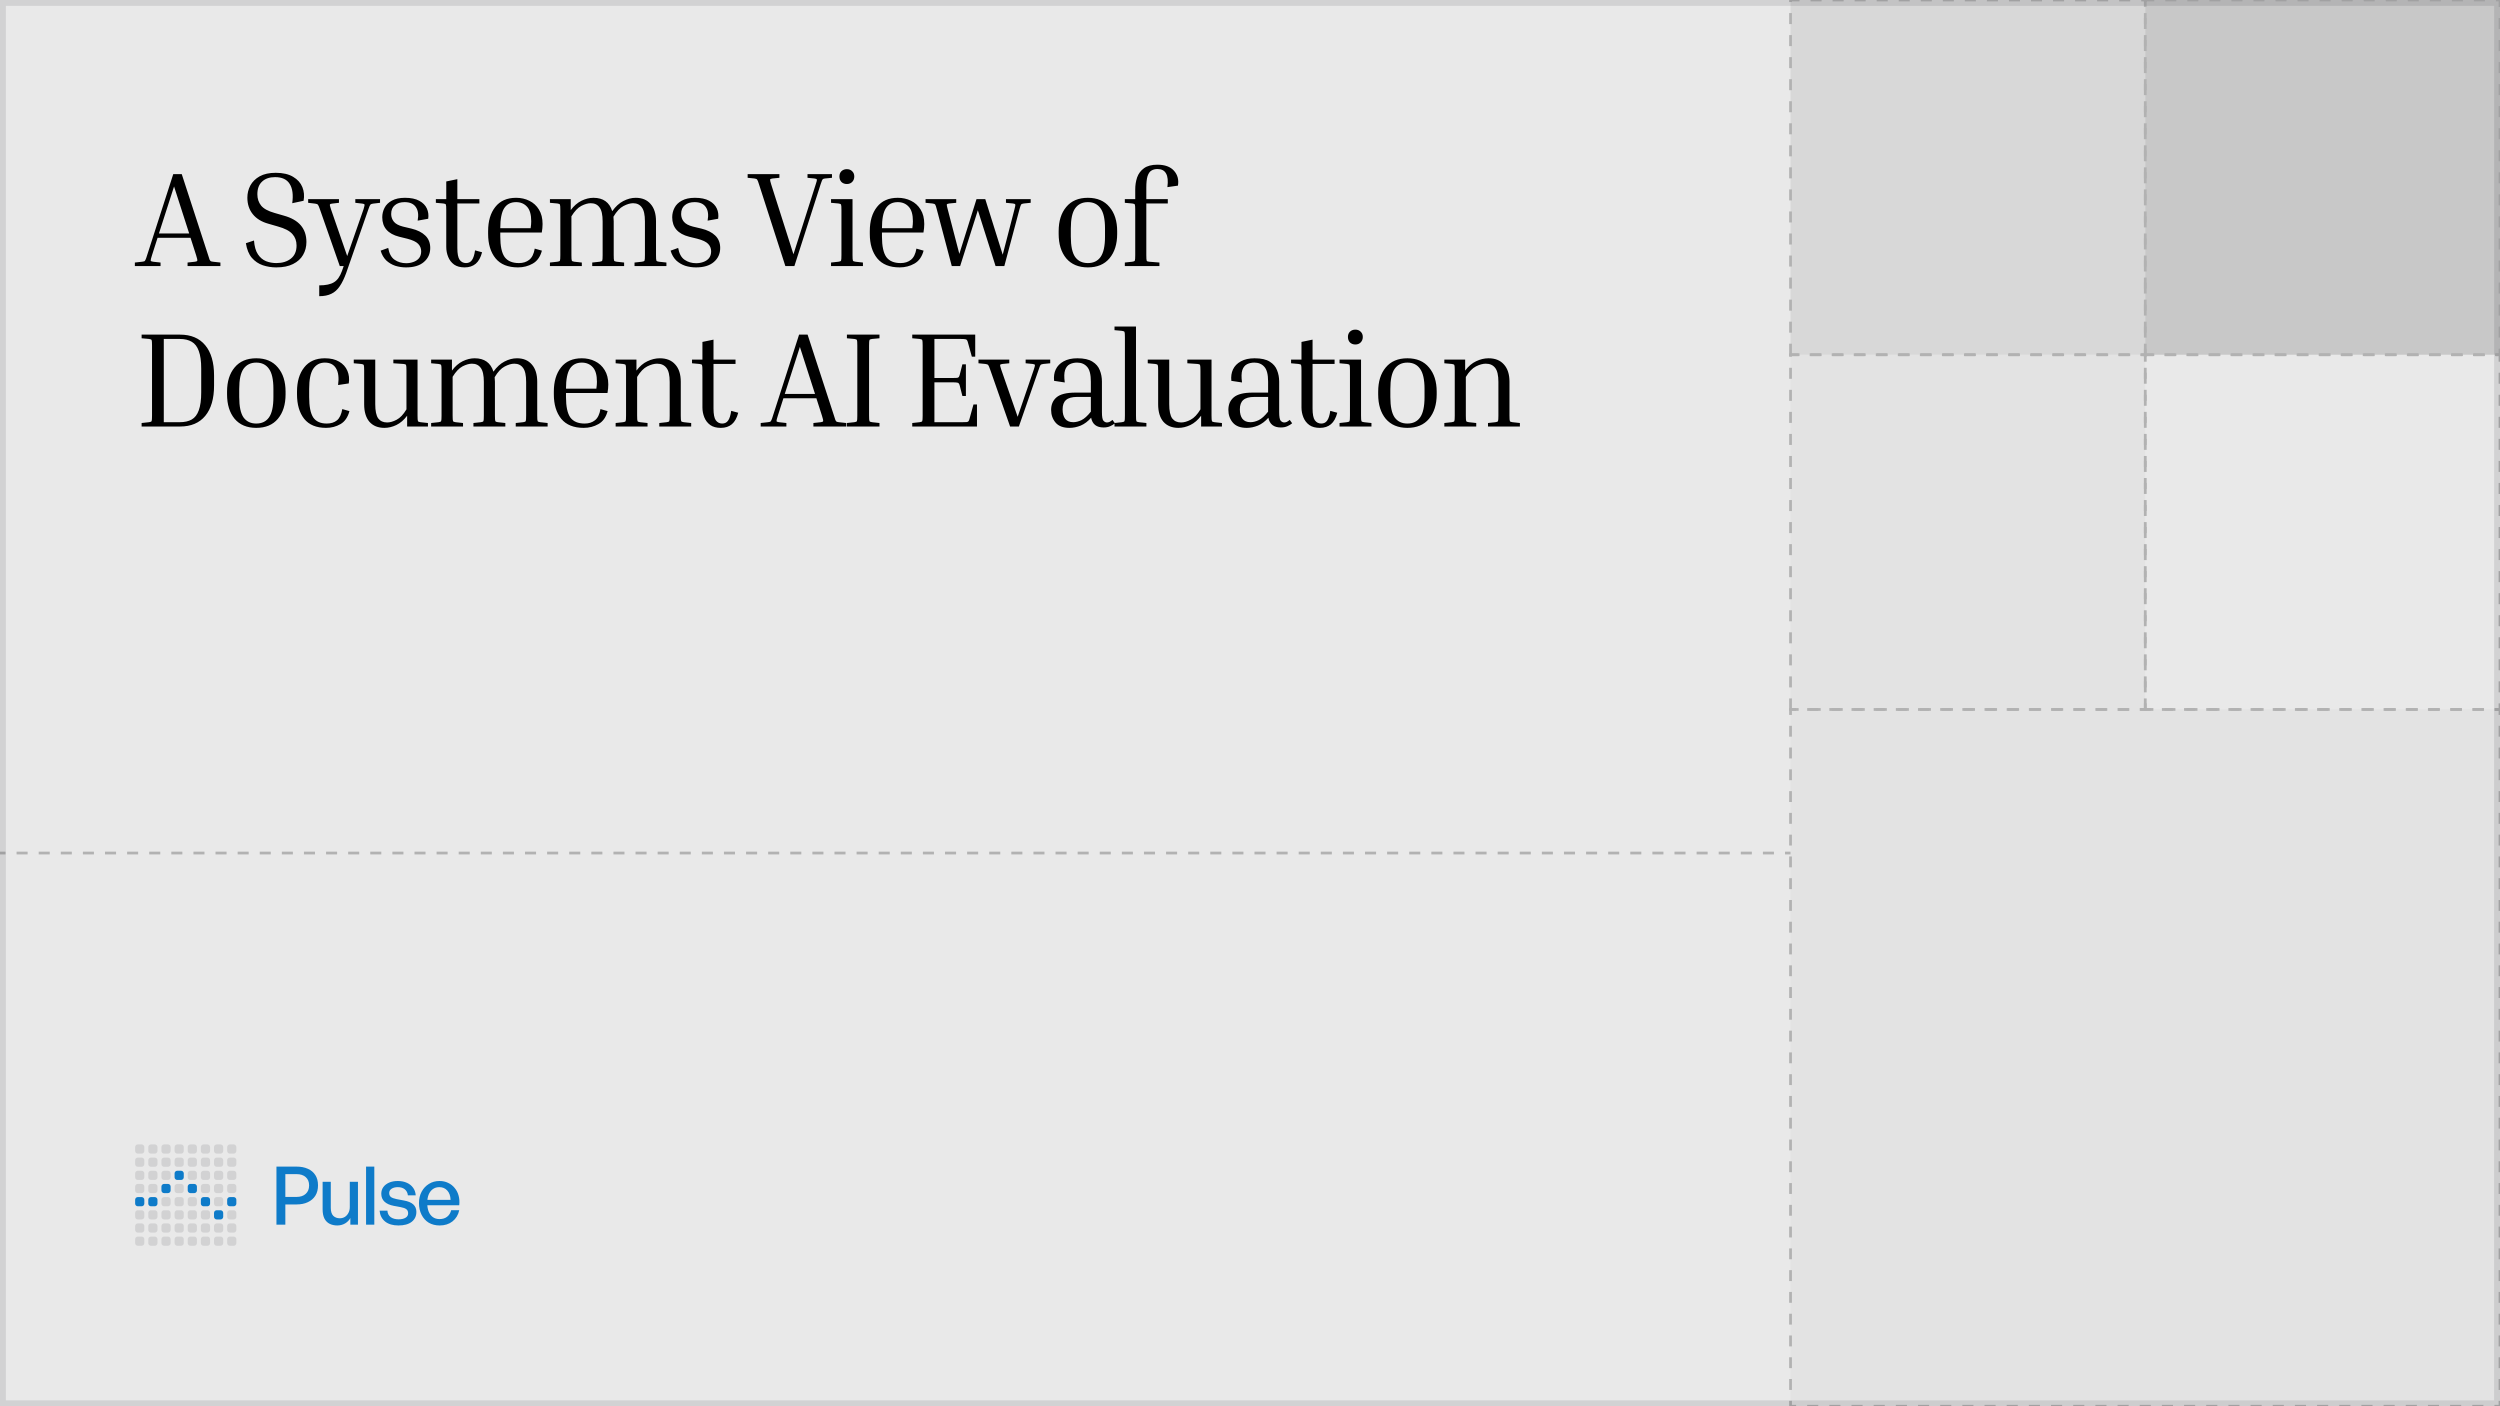 <svg width="592" height="333" viewBox="0 0 592 333" fill="none" xmlns="http://www.w3.org/2000/svg">
<g clip-path="url(#clip0_7773_35952)">
<rect width="592" height="333" fill="#E9E9E9"/>
<path d="M0 202V202.325H1.309V202V201.675H0V202ZM3.926 202V202.325H6.543V202V201.675H3.926V202ZM9.16 202V202.325H11.778V202V201.675H9.16V202ZM14.395 202V202.325H17.012V202V201.675H14.395V202ZM19.63 202V202.325H22.247V202V201.675H19.63V202ZM24.864 202V202.325H27.482V202V201.675H24.864V202ZM30.099 202V202.325H32.716V202V201.675H30.099V202ZM35.333 202V202.325H37.951V202V201.675H35.333V202ZM40.568 202V202.325H43.185V202V201.675H40.568V202ZM45.803 202V202.325H48.42V202V201.675H45.803V202ZM51.037 202V202.325H53.654V202V201.675H51.037V202ZM56.272 202V202.325H58.889V202V201.675H56.272V202ZM61.506 202V202.325H64.124V202V201.675H61.506V202ZM66.741 202V202.325H69.358V202V201.675H66.741V202ZM71.975 202V202.325H74.593V202V201.675H71.975V202ZM77.21 202V202.325H79.827V202V201.675H77.21V202ZM82.445 202V202.325H85.062V202V201.675H82.445V202ZM87.679 202V202.325H90.296V202V201.675H87.679V202ZM92.914 202V202.325H95.531V202V201.675H92.914V202ZM98.148 202V202.325H100.765V202V201.675H98.148V202ZM103.383 202V202.325H106V202V201.675H103.383V202ZM108.617 202V202.325H111.235V202V201.675H108.617V202ZM113.852 202V202.325H116.469V202V201.675H113.852V202ZM119.086 202V202.325H121.704V202V201.675H119.086V202ZM124.321 202V202.325H126.938V202V201.675H124.321V202ZM129.556 202V202.325H132.173V202V201.675H129.556V202ZM134.79 202V202.325H137.407V202V201.675H134.79V202ZM140.025 202V202.325H142.642V202V201.675H140.025V202ZM145.259 202V202.325H147.877V202V201.675H145.259V202ZM150.494 202V202.325H153.111V202V201.675H150.494V202ZM155.728 202V202.325H158.346V202V201.675H155.728V202ZM160.963 202V202.325H163.58V202V201.675H160.963V202ZM166.198 202V202.325H168.815V202V201.675H166.198V202ZM171.432 202V202.325H174.049V202V201.675H171.432V202ZM176.667 202V202.325H179.284V202V201.675H176.667V202ZM181.901 202V202.325H184.518V202V201.675H181.901V202ZM187.136 202V202.325H189.753V202V201.675H187.136V202ZM192.37 202V202.325H194.988V202V201.675H192.37V202ZM197.605 202V202.325H200.222V202V201.675H197.605V202ZM202.839 202V202.325H205.457V202V201.675H202.839V202ZM208.074 202V202.325H210.691V202V201.675H208.074V202ZM213.309 202V202.325H215.926V202V201.675H213.309V202ZM218.543 202V202.325H221.16V202V201.675H218.543V202ZM223.778 202V202.325H226.395V202V201.675H223.778V202ZM229.012 202V202.325H231.63V202V201.675H229.012V202ZM234.247 202V202.325H236.864V202V201.675H234.247V202ZM239.481 202V202.325H242.099V202V201.675H239.481V202ZM244.716 202V202.325H247.333V202V201.675H244.716V202ZM249.95 202V202.325H252.568V202V201.675H249.95V202ZM255.185 202V202.325H257.802V202V201.675H255.185V202ZM260.42 202V202.325H263.037V202V201.675H260.42V202ZM265.654 202V202.325H268.271V202V201.675H265.654V202ZM270.889 202V202.325H273.506V202V201.675H270.889V202ZM276.123 202V202.325H278.741V202V201.675H276.123V202ZM281.358 202V202.325H283.975V202V201.675H281.358V202ZM286.592 202V202.325H289.21V202V201.675H286.592V202ZM291.827 202V202.325H294.444V202V201.675H291.827V202ZM297.061 202V202.325H299.679V202V201.675H297.061V202ZM302.296 202V202.325H304.913V202V201.675H302.296V202ZM307.531 202V202.325H310.148V202V201.675H307.531V202ZM312.765 202V202.325H315.382V202V201.675H312.765V202ZM318 202V202.325H320.617V202V201.675H318V202ZM323.234 202V202.325H325.852V202V201.675H323.234V202ZM328.469 202V202.325H331.086V202V201.675H328.469V202ZM333.703 202V202.325H336.321V202V201.675H333.703V202ZM338.938 202V202.325H341.555V202V201.675H338.938V202ZM344.173 202V202.325H346.79V202V201.675H344.173V202ZM349.407 202V202.325H352.024V202V201.675H349.407V202ZM354.642 202V202.325H357.259V202V201.675H354.642V202ZM359.876 202V202.325H362.493V202V201.675H359.876V202ZM365.111 202V202.325H367.728V202V201.675H365.111V202ZM370.345 202V202.325H372.963V202V201.675H370.345V202ZM375.58 202V202.325H378.197V202V201.675H375.58V202ZM380.814 202V202.325H383.432V202V201.675H380.814V202ZM386.049 202V202.325H388.666V202V201.675H386.049V202ZM391.284 202V202.325H393.901V202V201.675H391.284V202ZM396.518 202V202.325H399.135V202V201.675H396.518V202ZM401.753 202V202.325H404.37V202V201.675H401.753V202ZM406.987 202V202.325H409.605V202V201.675H406.987V202ZM412.222 202V202.325H414.839V202V201.675H412.222V202ZM417.456 202V202.325H420.074V202V201.675H417.456V202ZM422.691 202V202.325H424V202V201.675H422.691V202Z" fill="#B2B2B2"/>
<path d="M38.016 62.168V63H31.936V62.168L33.664 61.976C33.899 61.955 34.069 61.923 34.176 61.88C34.283 61.816 34.379 61.688 34.464 61.496C34.571 61.283 34.699 60.92 34.848 60.408L41.024 41.24H43.04L49.28 60.408C49.429 60.92 49.547 61.283 49.632 61.496C49.739 61.688 49.845 61.816 49.952 61.88C50.059 61.923 50.219 61.955 50.432 61.976L52.192 62.168V63H44.416V62.168L46.176 61.976C46.517 61.933 46.699 61.848 46.72 61.72C46.763 61.571 46.667 61.133 46.432 60.408L45.12 56.312H37.312L36 60.408C35.765 61.133 35.659 61.571 35.68 61.72C35.723 61.848 35.915 61.933 36.256 61.976L38.016 62.168ZM37.632 55.288H44.8L41.216 44.152L37.632 55.288ZM65.424 62.296C66.853 62.296 68.005 61.944 68.88 61.24C69.776 60.536 70.224 59.501 70.224 58.136C70.224 57.048 69.893 56.141 69.232 55.416C68.57 54.669 67.418 54.072 65.776 53.624L63.568 52.984C61.946 52.536 60.709 51.779 59.856 50.712C59.002 49.645 58.576 48.344 58.576 46.808C58.576 45.784 58.81 44.824 59.28 43.928C59.77 43.032 60.506 42.307 61.488 41.752C62.49 41.197 63.76 40.92 65.296 40.92C67.002 40.92 68.378 41.24 69.424 41.88C70.469 42.499 71.194 43.309 71.6 44.312C72.005 45.315 72.101 46.392 71.888 47.544L69.2 48.12C69.477 46.136 69.274 44.611 68.592 43.544C67.93 42.477 66.778 41.944 65.136 41.944C63.834 41.944 62.81 42.296 62.064 43C61.317 43.683 60.944 44.685 60.944 46.008C60.944 47.053 61.242 47.949 61.84 48.696C62.437 49.421 63.493 49.997 65.008 50.424L67.216 51.064C70.778 52.045 72.56 54.125 72.56 57.304C72.56 58.435 72.293 59.459 71.76 60.376C71.248 61.272 70.458 61.987 69.392 62.52C68.346 63.053 67.024 63.32 65.424 63.32C64.314 63.32 63.248 63.149 62.224 62.808C61.221 62.467 60.357 61.88 59.632 61.048C58.928 60.216 58.458 59.064 58.224 57.592L60.144 56.952C60.25 58.36 60.56 59.448 61.072 60.216C61.584 60.984 62.224 61.528 62.992 61.848C63.76 62.147 64.57 62.296 65.424 62.296ZM81.995 64.6C81.526 65.901 81.014 66.957 80.459 67.768C79.904 68.6 79.243 69.197 78.475 69.56C77.707 69.944 76.747 70.136 75.595 70.136V67.576C77.131 67.576 78.294 67.331 79.083 66.84C79.872 66.371 80.502 65.485 80.971 64.184L81.387 63H80.459L75.755 49.56C75.542 48.941 75.382 48.579 75.275 48.472C75.168 48.344 74.944 48.259 74.603 48.216L72.971 48.024V47.16H80.267V48.024L78.635 48.216C78.336 48.237 78.166 48.312 78.123 48.44C78.08 48.568 78.166 48.941 78.379 49.56L82.219 60.632L86.091 49.528C86.283 48.909 86.358 48.547 86.315 48.44C86.294 48.333 86.123 48.259 85.803 48.216L84.139 48.024V47.16H89.995V48.024L88.363 48.216C88.043 48.259 87.83 48.333 87.723 48.44C87.616 48.547 87.456 48.909 87.243 49.528L81.995 64.6ZM96.471 56.536L94.519 56.056C91.852 55.373 90.519 53.837 90.519 51.448C90.519 50.659 90.7 49.912 91.063 49.208C91.425 48.504 92.001 47.939 92.791 47.512C93.601 47.064 94.636 46.84 95.895 46.84C97.303 46.84 98.433 47.075 99.287 47.544C100.14 48.013 100.737 48.621 101.079 49.368C101.42 50.115 101.527 50.925 101.399 51.8L98.903 52.248C99.159 50.861 99.009 49.784 98.455 49.016C97.921 48.248 97.036 47.864 95.799 47.864C94.839 47.864 94.071 48.109 93.495 48.6C92.919 49.069 92.631 49.763 92.631 50.68C92.631 51.363 92.844 51.971 93.271 52.504C93.697 53.016 94.412 53.4 95.415 53.656L97.431 54.136C98.839 54.477 99.927 55.021 100.695 55.768C101.484 56.515 101.879 57.496 101.879 58.712C101.879 60.077 101.377 61.187 100.375 62.04C99.393 62.893 97.985 63.32 96.151 63.32C95.276 63.32 94.423 63.192 93.591 62.936C92.78 62.659 92.065 62.232 91.447 61.656C90.849 61.059 90.412 60.291 90.135 59.352L91.927 58.712C92.161 60.056 92.673 60.995 93.463 61.528C94.252 62.061 95.159 62.328 96.183 62.328C96.78 62.328 97.345 62.232 97.879 62.04C98.433 61.848 98.881 61.549 99.223 61.144C99.564 60.717 99.735 60.173 99.735 59.512C99.735 58.829 99.5 58.243 99.031 57.752C98.561 57.261 97.708 56.856 96.471 56.536ZM114.155 59.736C113.835 60.973 113.334 61.88 112.651 62.456C111.968 63.032 111.094 63.32 110.027 63.32C109.003 63.32 108.171 63.096 107.531 62.648C106.891 62.179 106.422 61.571 106.123 60.824C105.824 60.077 105.675 59.299 105.675 58.488V49.752C105.675 49.005 105.643 48.568 105.579 48.44C105.536 48.312 105.334 48.227 104.971 48.184L103.211 48.024V47.16H105.675V42.968L108.299 42.424V47.16H113.515V48.184H108.299V58.744C108.299 60.088 108.48 61.016 108.843 61.528C109.227 62.04 109.728 62.296 110.347 62.296C110.966 62.296 111.435 62.061 111.755 61.592C112.096 61.123 112.342 60.355 112.491 59.288L114.155 59.736ZM128.322 59.352C127.938 60.803 127.213 61.827 126.146 62.424C125.101 63.021 123.938 63.32 122.658 63.32C120.29 63.32 118.519 62.605 117.346 61.176C116.173 59.725 115.586 57.795 115.586 55.384V54.744C115.586 52.355 116.151 50.445 117.282 49.016C118.413 47.565 120.055 46.84 122.21 46.84C123.362 46.84 124.407 47.075 125.346 47.544C126.306 48.013 127.063 48.707 127.618 49.624C128.194 50.541 128.482 51.683 128.482 53.048C128.482 53.688 128.418 54.36 128.29 55.064H118.466V56.024C118.466 58.264 118.807 59.875 119.49 60.856C120.194 61.816 121.325 62.296 122.882 62.296C123.863 62.296 124.674 62.04 125.314 61.528C125.975 61.016 126.413 60.131 126.626 58.872L128.322 59.352ZM122.21 47.864C120.951 47.864 120.013 48.344 119.394 49.304C118.775 50.264 118.466 51.843 118.466 54.04H125.666V53.944C125.709 53.667 125.741 53.4 125.762 53.144C125.783 52.867 125.794 52.621 125.794 52.408C125.794 50.808 125.463 49.656 124.802 48.952C124.141 48.227 123.277 47.864 122.21 47.864ZM147.791 62.168V63H140.239V62.168L141.999 61.976C142.34 61.933 142.543 61.848 142.607 61.72C142.671 61.592 142.703 61.155 142.703 60.408V52.44C142.703 50.861 142.457 49.752 141.967 49.112C141.497 48.451 140.804 48.12 139.887 48.12C139.225 48.12 138.479 48.333 137.647 48.76C136.836 49.187 136.057 50.008 135.311 51.224V60.408C135.311 61.155 135.343 61.592 135.407 61.72C135.471 61.848 135.673 61.933 136.015 61.976L137.775 62.168V63H130.223V62.168L131.983 61.976C132.324 61.933 132.527 61.848 132.591 61.72C132.655 61.592 132.687 61.155 132.687 60.408V49.752C132.687 49.005 132.655 48.568 132.591 48.44C132.527 48.312 132.324 48.227 131.983 48.184L130.223 48.024V47.16H135.151V49.752C135.897 48.749 136.74 48.013 137.679 47.544C138.639 47.075 139.588 46.84 140.527 46.84C142.831 46.84 144.313 47.896 144.975 50.008C145.764 48.899 146.639 48.099 147.599 47.608C148.58 47.096 149.561 46.84 150.543 46.84C152.057 46.84 153.231 47.331 154.063 48.312C154.916 49.272 155.343 50.637 155.343 52.408V60.408C155.343 61.155 155.375 61.592 155.439 61.72C155.503 61.848 155.705 61.933 156.047 61.976L157.807 62.168V63H150.255V62.168L152.015 61.976C152.356 61.933 152.559 61.848 152.623 61.72C152.687 61.592 152.719 61.155 152.719 60.408V52.44C152.719 50.861 152.473 49.752 151.983 49.112C151.513 48.451 150.82 48.12 149.903 48.12C149.241 48.12 148.484 48.344 147.631 48.792C146.799 49.219 146.009 50.061 145.263 51.32C145.284 51.491 145.295 51.672 145.295 51.864C145.316 52.035 145.327 52.216 145.327 52.408V60.408C145.327 61.155 145.359 61.592 145.423 61.72C145.487 61.848 145.689 61.933 146.031 61.976L147.791 62.168ZM165.132 56.536L163.18 56.056C160.513 55.373 159.18 53.837 159.18 51.448C159.18 50.659 159.361 49.912 159.724 49.208C160.087 48.504 160.663 47.939 161.452 47.512C162.263 47.064 163.297 46.84 164.556 46.84C165.964 46.84 167.095 47.075 167.948 47.544C168.801 48.013 169.399 48.621 169.74 49.368C170.081 50.115 170.188 50.925 170.06 51.8L167.564 52.248C167.82 50.861 167.671 49.784 167.116 49.016C166.583 48.248 165.697 47.864 164.46 47.864C163.5 47.864 162.732 48.109 162.156 48.6C161.58 49.069 161.292 49.763 161.292 50.68C161.292 51.363 161.505 51.971 161.932 52.504C162.359 53.016 163.073 53.4 164.076 53.656L166.092 54.136C167.5 54.477 168.588 55.021 169.356 55.768C170.145 56.515 170.54 57.496 170.54 58.712C170.54 60.077 170.039 61.187 169.036 62.04C168.055 62.893 166.647 63.32 164.812 63.32C163.937 63.32 163.084 63.192 162.252 62.936C161.441 62.659 160.727 62.232 160.108 61.656C159.511 61.059 159.073 60.291 158.796 59.352L160.588 58.712C160.823 60.056 161.335 60.995 162.124 61.528C162.913 62.061 163.82 62.328 164.844 62.328C165.441 62.328 166.007 62.232 166.54 62.04C167.095 61.848 167.543 61.549 167.884 61.144C168.225 60.717 168.396 60.173 168.396 59.512C168.396 58.829 168.161 58.243 167.692 57.752C167.223 57.261 166.369 56.856 165.132 56.536ZM194.322 43.64L188.114 63H185.97L179.73 43.64C179.538 43 179.389 42.627 179.282 42.52C179.197 42.392 178.984 42.307 178.642 42.264L177.042 42.104V41.24H184.562V42.104L182.93 42.264C182.589 42.307 182.397 42.392 182.354 42.52C182.333 42.648 182.418 43.021 182.61 43.64L187.89 60.216L193.17 43.64C193.384 43.021 193.469 42.648 193.426 42.52C193.405 42.392 193.213 42.307 192.85 42.264L191.218 42.104V41.24H197.01V42.104L195.378 42.264C195.165 42.285 195.005 42.328 194.898 42.392C194.813 42.435 194.728 42.552 194.642 42.744C194.578 42.915 194.472 43.213 194.322 43.64ZM200.534 43.576C200.022 43.576 199.595 43.416 199.254 43.096C198.934 42.755 198.774 42.317 198.774 41.784C198.774 41.272 198.934 40.856 199.254 40.536C199.595 40.216 200.022 40.056 200.534 40.056C201.046 40.056 201.462 40.216 201.782 40.536C202.123 40.856 202.294 41.272 202.294 41.784C202.294 42.317 202.123 42.755 201.782 43.096C201.462 43.416 201.046 43.576 200.534 43.576ZM196.79 48.024V47.16H201.878V60.408C201.878 61.155 201.91 61.592 201.974 61.72C202.038 61.848 202.241 61.933 202.582 61.976L204.342 62.168V63H196.79V62.168L198.55 61.976C198.891 61.933 199.094 61.848 199.158 61.72C199.222 61.592 199.254 61.155 199.254 60.408V49.752C199.254 49.005 199.222 48.568 199.158 48.44C199.094 48.312 198.891 48.227 198.55 48.184L196.79 48.024ZM218.705 59.352C218.321 60.803 217.595 61.827 216.528 62.424C215.483 63.021 214.32 63.32 213.04 63.32C210.672 63.32 208.902 62.605 207.728 61.176C206.555 59.725 205.968 57.795 205.968 55.384V54.744C205.968 52.355 206.534 50.445 207.664 49.016C208.795 47.565 210.438 46.84 212.592 46.84C213.744 46.84 214.79 47.075 215.729 47.544C216.689 48.013 217.446 48.707 218 49.624C218.576 50.541 218.865 51.683 218.865 53.048C218.865 53.688 218.8 54.36 218.672 55.064H208.848V56.024C208.848 58.264 209.19 59.875 209.872 60.856C210.576 61.816 211.707 62.296 213.264 62.296C214.246 62.296 215.056 62.04 215.696 61.528C216.358 61.016 216.795 60.131 217.009 58.872L218.705 59.352ZM212.592 47.864C211.334 47.864 210.395 48.344 209.776 49.304C209.158 50.264 208.848 51.843 208.848 54.04H216.049V53.944C216.091 53.667 216.123 53.4 216.144 53.144C216.166 52.867 216.177 52.621 216.177 52.408C216.177 50.808 215.846 49.656 215.184 48.952C214.523 48.227 213.659 47.864 212.592 47.864ZM241.411 49.56L237.827 63H235.747L231.555 49.784L227.363 63H225.379L221.827 49.56C221.678 48.941 221.55 48.568 221.443 48.44C221.358 48.312 221.144 48.227 220.803 48.184L219.171 48.024V47.16H226.435V48.024L224.771 48.184C224.43 48.227 224.238 48.312 224.195 48.44C224.174 48.568 224.248 48.941 224.419 49.56L227.171 60.12L231.235 47.16H233.315L237.443 60.312L240.227 49.56C240.398 48.941 240.462 48.568 240.419 48.44C240.398 48.312 240.216 48.227 239.875 48.184L238.211 48.024V47.16H244.067V48.024L242.435 48.184C242.115 48.227 241.902 48.312 241.795 48.44C241.71 48.568 241.582 48.941 241.411 49.56ZM264.546 54.744V55.384C264.546 57.795 263.938 59.725 262.722 61.176C261.528 62.605 259.821 63.32 257.602 63.32C255.405 63.32 253.698 62.605 252.482 61.176C251.288 59.725 250.69 57.795 250.69 55.384V54.744C250.69 52.355 251.288 50.445 252.482 49.016C253.677 47.565 255.384 46.84 257.602 46.84C259.821 46.84 261.528 47.565 262.722 49.016C263.938 50.445 264.546 52.355 264.546 54.744ZM261.666 54.104C261.666 51.885 261.314 50.296 260.61 49.336C259.928 48.355 258.925 47.864 257.602 47.864C256.301 47.864 255.298 48.355 254.594 49.336C253.912 50.296 253.57 51.885 253.57 54.104V56.024C253.57 58.264 253.912 59.875 254.594 60.856C255.298 61.816 256.301 62.296 257.602 62.296C258.925 62.296 259.928 61.816 260.61 60.856C261.314 59.875 261.666 58.264 261.666 56.024V54.104ZM274.551 62.168V63H266.359V62.168L268.119 61.976C268.46 61.933 268.663 61.848 268.727 61.72C268.791 61.592 268.823 61.155 268.823 60.408V49.752C268.823 49.005 268.791 48.568 268.727 48.44C268.684 48.312 268.481 48.227 268.119 48.184L266.359 48.024V47.16H268.823V44.856C268.823 43.853 268.972 42.904 269.271 42.008C269.591 41.112 270.135 40.387 270.903 39.832C271.671 39.277 272.727 39 274.071 39C275.841 39 277.153 39.48 278.007 40.44C278.86 41.4 279.169 42.573 278.935 43.96L276.439 44.312C276.631 42.84 276.524 41.763 276.119 41.08C275.735 40.376 275.052 40.024 274.071 40.024C273.516 40.024 273.036 40.152 272.631 40.408C272.247 40.643 271.948 41.08 271.735 41.72C271.543 42.339 271.447 43.235 271.447 44.408V47.16H276.535V48.184H271.447V60.408C271.447 61.155 271.479 61.603 271.543 61.752C271.607 61.88 271.809 61.955 272.151 61.976L274.551 62.168ZM33.536 80.104V79.24H42.624C45.227 79.24 47.221 80.083 48.608 81.768C49.995 83.453 50.688 85.832 50.688 88.904V91.304C50.688 94.397 49.995 96.787 48.608 98.472C47.221 100.157 45.227 101 42.624 101H33.536V100.168L35.296 99.976C35.637 99.933 35.84 99.848 35.904 99.72C35.968 99.592 36 99.155 36 98.408V81.832C36 81.085 35.968 80.648 35.904 80.52C35.84 80.392 35.637 80.307 35.296 80.264L33.536 80.104ZM42.56 80.264H38.784V99.976H42.56C43.712 99.976 44.661 99.763 45.408 99.336C46.155 98.909 46.709 98.184 47.072 97.16C47.456 96.115 47.648 94.696 47.648 92.904V87.304C47.648 85.533 47.456 84.136 47.072 83.112C46.709 82.088 46.155 81.363 45.408 80.936C44.661 80.488 43.712 80.264 42.56 80.264ZM67.623 92.744V93.384C67.623 95.795 67.014 97.725 65.799 99.176C64.604 100.605 62.897 101.32 60.678 101.32C58.481 101.32 56.775 100.605 55.559 99.176C54.364 97.725 53.767 95.795 53.767 93.384V92.744C53.767 90.355 54.364 88.445 55.559 87.016C56.753 85.565 58.46 84.84 60.678 84.84C62.897 84.84 64.604 85.565 65.799 87.016C67.014 88.445 67.623 90.355 67.623 92.744ZM64.743 92.104C64.743 89.885 64.391 88.296 63.687 87.336C63.004 86.355 62.001 85.864 60.678 85.864C59.377 85.864 58.374 86.355 57.67 87.336C56.988 88.296 56.647 89.885 56.647 92.104V94.024C56.647 96.264 56.988 97.875 57.67 98.856C58.374 99.816 59.377 100.296 60.678 100.296C62.001 100.296 63.004 99.816 63.687 98.856C64.391 97.875 64.743 96.264 64.743 94.024V92.104ZM76.923 85.864C75.75 85.864 74.832 86.355 74.171 87.336C73.531 88.296 73.211 89.885 73.211 92.104V94.024C73.211 96.264 73.531 97.875 74.171 98.856C74.832 99.816 75.899 100.296 77.371 100.296C78.374 100.296 79.184 100.04 79.803 99.528C80.422 99.016 80.838 98.131 81.051 96.872L82.747 97.352C82.363 98.803 81.659 99.827 80.635 100.424C79.611 101.021 78.47 101.32 77.211 101.32C74.907 101.32 73.179 100.605 72.027 99.176C70.896 97.725 70.331 95.795 70.331 93.384V92.744C70.331 90.355 70.896 88.445 72.027 87.016C73.158 85.565 74.79 84.84 76.923 84.84C78.288 84.84 79.419 85.107 80.315 85.64C81.232 86.173 81.883 86.899 82.267 87.816C82.651 88.712 82.758 89.704 82.587 90.792L80.059 91.176C80.294 89.469 80.134 88.157 79.579 87.24C79.046 86.323 78.16 85.864 76.923 85.864ZM101.338 100.168V101H96.409V98.44C95.663 99.443 94.809 100.179 93.85 100.648C92.911 101.096 91.972 101.32 91.034 101.32C89.519 101.32 88.335 100.84 87.481 99.88C86.65 98.899 86.234 97.523 86.234 95.752V87.752C86.234 87.005 86.201 86.568 86.138 86.44C86.073 86.312 85.871 86.227 85.529 86.184L83.769 86.024V85.16H88.858V95.72C88.858 97.299 89.092 98.419 89.561 99.08C90.052 99.72 90.756 100.04 91.674 100.04C92.356 100.04 93.103 99.827 93.913 99.4C94.746 98.973 95.524 98.152 96.249 96.936V87.752C96.249 87.005 96.218 86.568 96.153 86.44C96.09 86.291 95.887 86.205 95.546 86.184L93.145 86.024V85.16H98.874V98.408C98.874 99.155 98.906 99.592 98.969 99.72C99.034 99.848 99.236 99.933 99.578 99.976L101.338 100.168ZM119.662 100.168V101H112.11V100.168L113.87 99.976C114.211 99.933 114.414 99.848 114.478 99.72C114.542 99.592 114.574 99.155 114.574 98.408V90.44C114.574 88.861 114.328 87.752 113.838 87.112C113.368 86.451 112.675 86.12 111.758 86.12C111.096 86.12 110.35 86.333 109.518 86.76C108.707 87.187 107.928 88.008 107.182 89.224V98.408C107.182 99.155 107.214 99.592 107.278 99.72C107.342 99.848 107.544 99.933 107.886 99.976L109.646 100.168V101H102.094V100.168L103.854 99.976C104.195 99.933 104.398 99.848 104.462 99.72C104.526 99.592 104.558 99.155 104.558 98.408V87.752C104.558 87.005 104.526 86.568 104.462 86.44C104.398 86.312 104.195 86.227 103.854 86.184L102.094 86.024V85.16H107.022V87.752C107.768 86.749 108.611 86.013 109.55 85.544C110.51 85.075 111.459 84.84 112.398 84.84C114.702 84.84 116.184 85.896 116.846 88.008C117.635 86.899 118.51 86.099 119.47 85.608C120.451 85.096 121.432 84.84 122.414 84.84C123.928 84.84 125.102 85.331 125.934 86.312C126.787 87.272 127.214 88.637 127.214 90.408V98.408C127.214 99.155 127.246 99.592 127.31 99.72C127.374 99.848 127.576 99.933 127.918 99.976L129.678 100.168V101H122.126V100.168L123.886 99.976C124.227 99.933 124.43 99.848 124.494 99.72C124.558 99.592 124.59 99.155 124.59 98.408V90.44C124.59 88.861 124.344 87.752 123.854 87.112C123.384 86.451 122.691 86.12 121.774 86.12C121.112 86.12 120.355 86.344 119.502 86.792C118.67 87.219 117.88 88.061 117.134 89.32C117.155 89.491 117.166 89.672 117.166 89.864C117.187 90.035 117.198 90.216 117.198 90.408V98.408C117.198 99.155 117.23 99.592 117.294 99.72C117.358 99.848 117.56 99.933 117.902 99.976L119.662 100.168ZM143.883 97.352C143.499 98.803 142.774 99.827 141.707 100.424C140.662 101.021 139.499 101.32 138.219 101.32C135.851 101.32 134.081 100.605 132.907 99.176C131.734 97.725 131.147 95.795 131.147 93.384V92.744C131.147 90.355 131.713 88.445 132.843 87.016C133.974 85.565 135.617 84.84 137.771 84.84C138.923 84.84 139.969 85.075 140.907 85.544C141.867 86.013 142.625 86.707 143.179 87.624C143.755 88.541 144.043 89.683 144.043 91.048C144.043 91.688 143.979 92.36 143.851 93.064H134.027V94.024C134.027 96.264 134.369 97.875 135.051 98.856C135.755 99.816 136.886 100.296 138.443 100.296C139.425 100.296 140.235 100.04 140.875 99.528C141.537 99.016 141.974 98.131 142.187 96.872L143.883 97.352ZM137.771 85.864C136.513 85.864 135.574 86.344 134.955 87.304C134.337 88.264 134.027 89.843 134.027 92.04H141.227V91.944C141.27 91.667 141.302 91.4 141.323 91.144C141.345 90.867 141.355 90.621 141.355 90.408C141.355 88.808 141.025 87.656 140.363 86.952C139.702 86.227 138.838 85.864 137.771 85.864ZM163.672 100.168V101H156.12V100.168L157.88 99.976C158.221 99.933 158.424 99.848 158.488 99.72C158.552 99.592 158.584 99.155 158.584 98.408V90.44C158.584 88.861 158.328 87.752 157.816 87.112C157.304 86.451 156.568 86.12 155.608 86.12C154.904 86.12 154.125 86.333 153.272 86.76C152.418 87.187 151.618 88.019 150.872 89.256V98.408C150.872 99.155 150.904 99.592 150.968 99.72C151.032 99.848 151.234 99.933 151.576 99.976L153.336 100.168V101H145.784V100.168L147.544 99.976C147.885 99.933 148.088 99.848 148.152 99.72C148.216 99.592 148.248 99.155 148.248 98.408V87.752C148.248 87.005 148.216 86.568 148.152 86.44C148.088 86.312 147.885 86.227 147.544 86.184L145.784 86.024V85.16H150.712V87.752C151.48 86.728 152.344 85.992 153.304 85.544C154.285 85.075 155.266 84.84 156.248 84.84C157.826 84.84 159.042 85.331 159.896 86.312C160.77 87.272 161.208 88.637 161.208 90.408V98.408C161.208 99.155 161.24 99.592 161.304 99.72C161.368 99.848 161.57 99.933 161.912 99.976L163.672 100.168ZM174.814 97.736C174.494 98.973 173.992 99.88 173.31 100.456C172.627 101.032 171.752 101.32 170.686 101.32C169.662 101.32 168.83 101.096 168.19 100.648C167.55 100.179 167.08 99.571 166.782 98.824C166.483 98.077 166.334 97.299 166.334 96.488V87.752C166.334 87.005 166.302 86.568 166.238 86.44C166.195 86.312 165.992 86.227 165.63 86.184L163.87 86.024V85.16H166.334V80.968L168.958 80.424V85.16H174.174V86.184H168.958V96.744C168.958 98.088 169.139 99.016 169.502 99.528C169.886 100.04 170.387 100.296 171.006 100.296C171.624 100.296 172.094 100.061 172.414 99.592C172.755 99.123 173 98.355 173.15 97.288L174.814 97.736ZM186.215 100.168V101H180.135V100.168L181.863 99.976C182.097 99.955 182.268 99.923 182.375 99.88C182.481 99.816 182.577 99.688 182.663 99.496C182.769 99.283 182.897 98.92 183.047 98.408L189.223 79.24H191.239L197.479 98.408C197.628 98.92 197.745 99.283 197.831 99.496C197.937 99.688 198.044 99.816 198.151 99.88C198.257 99.923 198.417 99.955 198.631 99.976L200.391 100.168V101H192.615V100.168L194.375 99.976C194.716 99.933 194.897 99.848 194.919 99.72C194.961 99.571 194.865 99.133 194.631 98.408L193.319 94.312H185.511L184.199 98.408C183.964 99.133 183.857 99.571 183.879 99.72C183.921 99.848 184.113 99.933 184.455 99.976L186.215 100.168ZM185.831 93.288H192.999L189.415 82.152L185.831 93.288ZM200.548 80.104V79.24H208.26V80.104L206.5 80.264C206.159 80.307 205.956 80.392 205.892 80.52C205.828 80.648 205.796 81.085 205.796 81.832V98.408C205.796 99.155 205.828 99.592 205.892 99.72C205.956 99.848 206.159 99.933 206.5 99.976L208.26 100.168V101H200.548V100.168L202.308 99.976C202.65 99.933 202.852 99.848 202.916 99.72C202.98 99.592 203.012 99.155 203.012 98.408V81.832C203.012 81.085 202.98 80.648 202.916 80.52C202.852 80.392 202.65 80.307 202.308 80.264L200.548 80.104ZM230.516 95.784H231.348V101H216.02V100.168L217.78 99.976C218.121 99.933 218.324 99.848 218.388 99.72C218.452 99.592 218.484 99.155 218.484 98.408V81.832C218.484 81.085 218.452 80.648 218.388 80.52C218.324 80.392 218.121 80.307 217.78 80.264L216.02 80.104V79.24H230.932V84.456H230.132L229.204 81.096C229.14 80.84 229.065 80.659 228.98 80.552C228.916 80.424 228.777 80.349 228.564 80.328C228.35 80.285 227.988 80.264 227.476 80.264H221.268V89.512H225.556C226.068 89.512 226.43 89.501 226.644 89.48C226.857 89.437 226.996 89.363 227.06 89.256C227.145 89.128 227.22 88.936 227.284 88.68L227.892 86.28H228.724V93.768H227.892L227.284 91.368C227.22 91.112 227.145 90.931 227.06 90.824C226.996 90.696 226.857 90.621 226.644 90.6C226.43 90.557 226.068 90.536 225.556 90.536H221.268V99.976H227.86C228.372 99.976 228.734 99.965 228.948 99.944C229.161 99.901 229.3 99.827 229.364 99.72C229.449 99.592 229.524 99.4 229.588 99.144L230.516 95.784ZM245.942 87.56L241.27 101H239.19L234.486 87.56C234.273 86.941 234.113 86.568 234.006 86.44C233.9 86.312 233.676 86.227 233.334 86.184L231.702 86.024V85.16H238.998V86.024L237.366 86.184C237.025 86.227 236.844 86.312 236.822 86.44C236.801 86.547 236.897 86.92 237.11 87.56L240.982 98.696L244.79 87.56C245.004 86.92 245.1 86.547 245.078 86.44C245.057 86.312 244.876 86.227 244.534 86.184L242.87 86.024V85.16H248.694V86.024L247.062 86.184C246.721 86.227 246.497 86.312 246.39 86.44C246.305 86.547 246.156 86.92 245.942 87.56ZM261.322 101.224C259.658 101.224 258.676 100.456 258.378 98.92C257.631 99.773 256.81 100.392 255.914 100.776C255.018 101.139 254.132 101.32 253.258 101.32C251.764 101.32 250.666 100.904 249.962 100.072C249.258 99.24 248.906 98.237 248.906 97.064C248.906 95.805 249.332 94.813 250.186 94.088C251.06 93.341 252.564 92.968 254.698 92.968H258.314V90.376C258.314 88.669 258.015 87.496 257.418 86.856C256.842 86.195 256.052 85.864 255.05 85.864C254.41 85.864 253.834 85.992 253.322 86.248C252.81 86.504 252.436 86.973 252.202 87.656C251.988 88.317 251.967 89.288 252.138 90.568L249.61 90.184C249.503 89.181 249.631 88.285 249.994 87.496C250.378 86.685 250.996 86.045 251.85 85.576C252.724 85.085 253.812 84.84 255.114 84.84C256.671 84.84 257.866 85.107 258.698 85.64C259.53 86.152 260.106 86.824 260.426 87.656C260.767 88.488 260.938 89.395 260.938 90.376V97.576C260.938 98.664 261.055 99.347 261.29 99.624C261.546 99.901 261.823 100.04 262.122 100.04C262.314 100.04 262.516 99.997 262.73 99.912C262.943 99.805 263.178 99.645 263.434 99.432L264.01 100.232C263.69 100.509 263.306 100.744 262.858 100.936C262.431 101.128 261.919 101.224 261.322 101.224ZM254.154 99.976C254.751 99.976 255.391 99.816 256.074 99.496C256.778 99.155 257.524 98.483 258.314 97.48V93.992H255.05C253.855 93.992 252.98 94.237 252.426 94.728C251.892 95.197 251.626 95.933 251.626 96.936C251.626 97.896 251.828 98.643 252.234 99.176C252.66 99.709 253.3 99.976 254.154 99.976ZM263.915 78.184V77.32H269.003V98.408C269.003 99.155 269.035 99.592 269.099 99.72C269.163 99.848 269.365 99.933 269.707 99.976L271.467 100.168V101H263.915V100.168L265.675 99.976C266.016 99.933 266.219 99.848 266.283 99.72C266.347 99.592 266.379 99.155 266.379 98.408V79.912C266.379 79.165 266.347 78.728 266.283 78.6C266.219 78.472 266.016 78.387 265.675 78.344L263.915 78.184ZM289.354 100.168V101H284.426V98.44C283.679 99.443 282.826 100.179 281.866 100.648C280.927 101.096 279.988 101.32 279.05 101.32C277.535 101.32 276.351 100.84 275.498 99.88C274.666 98.899 274.25 97.523 274.25 95.752V87.752C274.25 87.005 274.218 86.568 274.154 86.44C274.09 86.312 273.887 86.227 273.546 86.184L271.786 86.024V85.16H276.874V95.72C276.874 97.299 277.108 98.419 277.578 99.08C278.068 99.72 278.772 100.04 279.69 100.04C280.372 100.04 281.119 99.827 281.93 99.4C282.762 98.973 283.54 98.152 284.266 96.936V87.752C284.266 87.005 284.234 86.568 284.17 86.44C284.106 86.291 283.903 86.205 283.562 86.184L281.162 86.024V85.16H286.89V98.408C286.89 99.155 286.922 99.592 286.986 99.72C287.05 99.848 287.252 99.933 287.594 99.976L289.354 100.168ZM303.294 101.224C301.63 101.224 300.649 100.456 300.35 98.92C299.603 99.773 298.782 100.392 297.886 100.776C296.99 101.139 296.105 101.32 295.23 101.32C293.737 101.32 292.638 100.904 291.934 100.072C291.23 99.24 290.878 98.237 290.878 97.064C290.878 95.805 291.305 94.813 292.158 94.088C293.033 93.341 294.537 92.968 296.67 92.968H300.286V90.376C300.286 88.669 299.987 87.496 299.39 86.856C298.814 86.195 298.025 85.864 297.022 85.864C296.382 85.864 295.806 85.992 295.294 86.248C294.782 86.504 294.409 86.973 294.174 87.656C293.961 88.317 293.939 89.288 294.11 90.568L291.582 90.184C291.475 89.181 291.603 88.285 291.966 87.496C292.35 86.685 292.969 86.045 293.822 85.576C294.697 85.085 295.785 84.84 297.086 84.84C298.643 84.84 299.838 85.107 300.67 85.64C301.502 86.152 302.078 86.824 302.398 87.656C302.739 88.488 302.91 89.395 302.91 90.376V97.576C302.91 98.664 303.027 99.347 303.262 99.624C303.518 99.901 303.795 100.04 304.094 100.04C304.286 100.04 304.489 99.997 304.702 99.912C304.915 99.805 305.15 99.645 305.406 99.432L305.982 100.232C305.662 100.509 305.278 100.744 304.83 100.936C304.403 101.128 303.891 101.224 303.294 101.224ZM296.126 99.976C296.723 99.976 297.363 99.816 298.046 99.496C298.75 99.155 299.497 98.483 300.286 97.48V93.992H297.022C295.827 93.992 294.953 94.237 294.398 94.728C293.865 95.197 293.598 95.933 293.598 96.936C293.598 97.896 293.801 98.643 294.206 99.176C294.633 99.709 295.273 99.976 296.126 99.976ZM316.671 97.736C316.351 98.973 315.85 99.88 315.167 100.456C314.485 101.032 313.61 101.32 312.543 101.32C311.519 101.32 310.687 101.096 310.047 100.648C309.407 100.179 308.938 99.571 308.639 98.824C308.341 98.077 308.191 97.299 308.191 96.488V87.752C308.191 87.005 308.159 86.568 308.095 86.44C308.053 86.312 307.85 86.227 307.487 86.184L305.727 86.024V85.16H308.191V80.968L310.815 80.424V85.16H316.031V86.184H310.815V96.744C310.815 98.088 310.997 99.016 311.359 99.528C311.743 100.04 312.245 100.296 312.863 100.296C313.482 100.296 313.951 100.061 314.271 99.592C314.613 99.123 314.858 98.355 315.007 97.288L316.671 97.736ZM320.95 81.576C320.438 81.576 320.012 81.416 319.67 81.096C319.35 80.755 319.19 80.317 319.19 79.784C319.19 79.272 319.35 78.856 319.67 78.536C320.012 78.216 320.438 78.056 320.95 78.056C321.462 78.056 321.878 78.216 322.198 78.536C322.54 78.856 322.71 79.272 322.71 79.784C322.71 80.317 322.54 80.755 322.198 81.096C321.878 81.416 321.462 81.576 320.95 81.576ZM317.206 86.024V85.16H322.294V98.408C322.294 99.155 322.326 99.592 322.39 99.72C322.454 99.848 322.657 99.933 322.998 99.976L324.758 100.168V101H317.206V100.168L318.966 99.976C319.308 99.933 319.51 99.848 319.574 99.72C319.638 99.592 319.67 99.155 319.67 98.408V87.752C319.67 87.005 319.638 86.568 319.574 86.44C319.51 86.312 319.308 86.227 318.966 86.184L317.206 86.024ZM340.209 92.744V93.384C340.209 95.795 339.601 97.725 338.385 99.176C337.19 100.605 335.483 101.32 333.265 101.32C331.067 101.32 329.361 100.605 328.145 99.176C326.95 97.725 326.353 95.795 326.353 93.384V92.744C326.353 90.355 326.95 88.445 328.145 87.016C329.339 85.565 331.046 84.84 333.265 84.84C335.483 84.84 337.19 85.565 338.385 87.016C339.601 88.445 340.209 90.355 340.209 92.744ZM337.329 92.104C337.329 89.885 336.977 88.296 336.273 87.336C335.59 86.355 334.587 85.864 333.265 85.864C331.963 85.864 330.961 86.355 330.257 87.336C329.574 88.296 329.233 89.885 329.233 92.104V94.024C329.233 96.264 329.574 97.875 330.257 98.856C330.961 99.816 331.963 100.296 333.265 100.296C334.587 100.296 335.59 99.816 336.273 98.856C336.977 97.875 337.329 96.264 337.329 94.024V92.104ZM359.909 100.168V101H352.357V100.168L354.117 99.976C354.459 99.933 354.661 99.848 354.725 99.72C354.789 99.592 354.821 99.155 354.821 98.408V90.44C354.821 88.861 354.565 87.752 354.053 87.112C353.541 86.451 352.805 86.12 351.845 86.12C351.141 86.12 350.363 86.333 349.509 86.76C348.656 87.187 347.856 88.019 347.109 89.256V98.408C347.109 99.155 347.141 99.592 347.205 99.72C347.269 99.848 347.472 99.933 347.813 99.976L349.573 100.168V101H342.021V100.168L343.781 99.976C344.123 99.933 344.325 99.848 344.389 99.72C344.453 99.592 344.485 99.155 344.485 98.408V87.752C344.485 87.005 344.453 86.568 344.389 86.44C344.325 86.312 344.123 86.227 343.781 86.184L342.021 86.024V85.16H346.949V87.752C347.717 86.728 348.581 85.992 349.541 85.544C350.523 85.075 351.504 84.84 352.485 84.84C354.064 84.84 355.28 85.331 356.133 86.312C357.008 87.272 357.445 88.637 357.445 90.408V98.408C357.445 99.155 357.477 99.592 357.541 99.72C357.605 99.848 357.808 99.933 358.149 99.976L359.909 100.168Z" fill="black"/>
<path d="M32 271.637C32 271.285 32.285 271 32.636 271H33.541C33.892 271 34.177 271.285 34.177 271.637V272.543C34.177 272.895 33.892 273.18 33.541 273.18H32.636C32.285 273.18 32 272.895 32 272.543V271.637Z" fill="#030712" fill-opacity="0.1"/>
<path d="M35.113 271.637C35.113 271.285 35.398 271 35.749 271H36.654C37.006 271 37.29 271.285 37.29 271.637V272.543C37.29 272.895 37.006 273.18 36.654 273.18H35.749C35.398 273.18 35.113 272.895 35.113 272.543V271.637Z" fill="#030712" fill-opacity="0.1"/>
<path d="M38.226 271.637C38.226 271.285 38.511 271 38.862 271H39.768C40.119 271 40.404 271.285 40.404 271.637V272.543C40.404 272.895 40.119 273.18 39.768 273.18H38.862C38.511 273.18 38.226 272.895 38.226 272.543V271.637Z" fill="#030712" fill-opacity="0.1"/>
<path d="M41.34 271.637C41.34 271.285 41.624 271 41.975 271H42.881C43.232 271 43.517 271.285 43.517 271.637V272.543C43.517 272.895 43.232 273.18 42.881 273.18H41.975C41.624 273.18 41.34 272.895 41.34 272.543V271.637Z" fill="#030712" fill-opacity="0.1"/>
<path d="M44.453 271.637C44.453 271.285 44.737 271 45.089 271H45.994C46.345 271 46.63 271.285 46.63 271.637V272.543C46.63 272.895 46.345 273.18 45.994 273.18H45.089C44.737 273.18 44.453 272.895 44.453 272.543V271.637Z" fill="#030712" fill-opacity="0.1"/>
<path d="M47.566 271.637C47.566 271.285 47.851 271 48.202 271H49.107C49.458 271 49.743 271.285 49.743 271.637V272.543C49.743 272.895 49.458 273.18 49.107 273.18H48.202C47.851 273.18 47.566 272.895 47.566 272.543V271.637Z" fill="#030712" fill-opacity="0.1"/>
<path d="M50.679 271.637C50.679 271.285 50.964 271 51.315 271H52.22C52.572 271 52.856 271.285 52.856 271.637V272.543C52.856 272.895 52.572 273.18 52.22 273.18H51.315C50.964 273.18 50.679 272.895 50.679 272.543V271.637Z" fill="#030712" fill-opacity="0.1"/>
<path d="M53.792 271.637C53.792 271.285 54.077 271 54.428 271H55.334C55.685 271 55.969 271.285 55.969 271.637V272.543C55.969 272.895 55.685 273.18 55.334 273.18H54.428C54.077 273.18 53.792 272.895 53.792 272.543V271.637Z" fill="#030712" fill-opacity="0.1"/>
<path d="M32 274.754C32 274.402 32.285 274.117 32.636 274.117H33.541C33.892 274.117 34.177 274.402 34.177 274.754V275.66C34.177 276.012 33.892 276.297 33.541 276.297H32.636C32.285 276.297 32 276.012 32 275.66V274.754Z" fill="#030712" fill-opacity="0.1"/>
<path d="M35.113 274.754C35.113 274.402 35.398 274.117 35.749 274.117H36.654C37.006 274.117 37.29 274.402 37.29 274.754V275.66C37.29 276.012 37.006 276.297 36.654 276.297H35.749C35.398 276.297 35.113 276.012 35.113 275.66V274.754Z" fill="#030712" fill-opacity="0.1"/>
<path d="M38.226 274.754C38.226 274.402 38.511 274.117 38.862 274.117H39.768C40.119 274.117 40.404 274.402 40.404 274.754V275.66C40.404 276.012 40.119 276.297 39.768 276.297H38.862C38.511 276.297 38.226 276.012 38.226 275.66V274.754Z" fill="#030712" fill-opacity="0.1"/>
<path d="M41.34 274.754C41.34 274.402 41.624 274.117 41.975 274.117H42.881C43.232 274.117 43.517 274.402 43.517 274.754V275.66C43.517 276.012 43.232 276.297 42.881 276.297H41.975C41.624 276.297 41.34 276.012 41.34 275.66V274.754Z" fill="#030712" fill-opacity="0.1"/>
<path d="M44.453 274.754C44.453 274.402 44.737 274.117 45.089 274.117H45.994C46.345 274.117 46.63 274.402 46.63 274.754V275.66C46.63 276.012 46.345 276.297 45.994 276.297H45.089C44.737 276.297 44.453 276.012 44.453 275.66V274.754Z" fill="#030712" fill-opacity="0.1"/>
<path d="M47.566 274.754C47.566 274.402 47.851 274.117 48.202 274.117H49.107C49.458 274.117 49.743 274.402 49.743 274.754V275.66C49.743 276.012 49.458 276.297 49.107 276.297H48.202C47.851 276.297 47.566 276.012 47.566 275.66V274.754Z" fill="#030712" fill-opacity="0.1"/>
<path d="M50.679 274.754C50.679 274.402 50.964 274.117 51.315 274.117H52.22C52.572 274.117 52.856 274.402 52.856 274.754V275.66C52.856 276.012 52.572 276.297 52.22 276.297H51.315C50.964 276.297 50.679 276.012 50.679 275.66V274.754Z" fill="#030712" fill-opacity="0.1"/>
<path d="M53.792 274.754C53.792 274.402 54.077 274.117 54.428 274.117H55.334C55.685 274.117 55.969 274.402 55.969 274.754V275.66C55.969 276.012 55.685 276.297 55.334 276.297H54.428C54.077 276.297 53.792 276.012 53.792 275.66V274.754Z" fill="#030712" fill-opacity="0.1"/>
<path d="M32 277.871C32 277.519 32.285 277.234 32.636 277.234H33.541C33.892 277.234 34.177 277.519 34.177 277.871V278.778C34.177 279.129 33.892 279.414 33.541 279.414H32.636C32.285 279.414 32 279.129 32 278.778V277.871Z" fill="#030712" fill-opacity="0.1"/>
<path d="M35.113 277.871C35.113 277.519 35.398 277.234 35.749 277.234H36.654C37.006 277.234 37.29 277.519 37.29 277.871V278.778C37.29 279.129 37.006 279.414 36.654 279.414H35.749C35.398 279.414 35.113 279.129 35.113 278.778V277.871Z" fill="#030712" fill-opacity="0.1"/>
<path d="M38.226 277.871C38.226 277.519 38.511 277.234 38.862 277.234H39.768C40.119 277.234 40.404 277.519 40.404 277.871V278.778C40.404 279.129 40.119 279.414 39.768 279.414H38.862C38.511 279.414 38.226 279.129 38.226 278.778V277.871Z" fill="#030712" fill-opacity="0.1"/>
<path d="M41.34 277.871C41.34 277.519 41.624 277.234 41.975 277.234H42.881C43.232 277.234 43.517 277.519 43.517 277.871V278.778C43.517 279.129 43.232 279.414 42.881 279.414H41.975C41.624 279.414 41.34 279.129 41.34 278.778V277.871Z" fill="#0E7BC9"/>
<path d="M44.453 277.871C44.453 277.519 44.737 277.234 45.089 277.234H45.994C46.345 277.234 46.63 277.519 46.63 277.871V278.778C46.63 279.129 46.345 279.414 45.994 279.414H45.089C44.737 279.414 44.453 279.129 44.453 278.778V277.871Z" fill="#030712" fill-opacity="0.1"/>
<path d="M47.566 277.871C47.566 277.519 47.851 277.234 48.202 277.234H49.107C49.458 277.234 49.743 277.519 49.743 277.871V278.778C49.743 279.129 49.458 279.414 49.107 279.414H48.202C47.851 279.414 47.566 279.129 47.566 278.778V277.871Z" fill="#030712" fill-opacity="0.1"/>
<path d="M50.679 277.871C50.679 277.519 50.964 277.234 51.315 277.234H52.22C52.572 277.234 52.856 277.519 52.856 277.871V278.778C52.856 279.129 52.572 279.414 52.22 279.414H51.315C50.964 279.414 50.679 279.129 50.679 278.778V277.871Z" fill="#030712" fill-opacity="0.1"/>
<path d="M53.792 277.871C53.792 277.519 54.077 277.234 54.428 277.234H55.334C55.685 277.234 55.969 277.519 55.969 277.871V278.778C55.969 279.129 55.685 279.414 55.334 279.414H54.428C54.077 279.414 53.792 279.129 53.792 278.778V277.871Z" fill="#030712" fill-opacity="0.1"/>
<path d="M32 280.988C32 280.636 32.285 280.351 32.636 280.351H33.541C33.892 280.351 34.177 280.636 34.177 280.988V281.895C34.177 282.246 33.892 282.531 33.541 282.531H32.636C32.285 282.531 32 282.246 32 281.895V280.988Z" fill="#030712" fill-opacity="0.1"/>
<path d="M35.113 280.988C35.113 280.636 35.398 280.351 35.749 280.351H36.654C37.006 280.351 37.29 280.636 37.29 280.988V281.895C37.29 282.246 37.006 282.531 36.654 282.531H35.749C35.398 282.531 35.113 282.246 35.113 281.895V280.988Z" fill="#030712" fill-opacity="0.1"/>
<path d="M38.226 280.988C38.226 280.636 38.511 280.351 38.862 280.351H39.768C40.119 280.351 40.404 280.636 40.404 280.988V281.895C40.404 282.246 40.119 282.531 39.768 282.531H38.862C38.511 282.531 38.226 282.246 38.226 281.895V280.988Z" fill="#0E7BC9"/>
<path d="M41.34 280.988C41.34 280.636 41.624 280.351 41.975 280.351H42.881C43.232 280.351 43.517 280.636 43.517 280.988V281.895C43.517 282.246 43.232 282.531 42.881 282.531H41.975C41.624 282.531 41.34 282.246 41.34 281.895V280.988Z" fill="#030712" fill-opacity="0.1"/>
<path d="M44.453 280.988C44.453 280.636 44.737 280.351 45.089 280.351H45.994C46.345 280.351 46.63 280.636 46.63 280.988V281.895C46.63 282.246 46.345 282.531 45.994 282.531H45.089C44.737 282.531 44.453 282.246 44.453 281.895V280.988Z" fill="#0E7BC9"/>
<path d="M47.566 280.988C47.566 280.636 47.851 280.351 48.202 280.351H49.107C49.458 280.351 49.743 280.636 49.743 280.988V281.895C49.743 282.246 49.458 282.531 49.107 282.531H48.202C47.851 282.531 47.566 282.246 47.566 281.895V280.988Z" fill="#030712" fill-opacity="0.1"/>
<path d="M50.679 280.988C50.679 280.636 50.964 280.351 51.315 280.351H52.22C52.572 280.351 52.856 280.636 52.856 280.988V281.895C52.856 282.246 52.572 282.531 52.22 282.531H51.315C50.964 282.531 50.679 282.246 50.679 281.895V280.988Z" fill="#030712" fill-opacity="0.1"/>
<path d="M53.792 280.988C53.792 280.636 54.077 280.351 54.428 280.351H55.334C55.685 280.351 55.969 280.636 55.969 280.988V281.895C55.969 282.246 55.685 282.531 55.334 282.531H54.428C54.077 282.531 53.792 282.246 53.792 281.895V280.988Z" fill="#030712" fill-opacity="0.1"/>
<path d="M32 284.105C32 283.754 32.285 283.469 32.636 283.469H33.541C33.892 283.469 34.177 283.754 34.177 284.105V285.012C34.177 285.364 33.892 285.649 33.541 285.649H32.636C32.285 285.649 32 285.364 32 285.012V284.105Z" fill="#0E7BC9"/>
<path d="M35.113 284.105C35.113 283.754 35.398 283.469 35.749 283.469H36.654C37.006 283.469 37.29 283.754 37.29 284.105V285.012C37.29 285.364 37.006 285.649 36.654 285.649H35.749C35.398 285.649 35.113 285.364 35.113 285.012V284.105Z" fill="#0E7BC9"/>
<path d="M38.226 284.105C38.226 283.754 38.511 283.469 38.862 283.469H39.768C40.119 283.469 40.404 283.754 40.404 284.105V285.012C40.404 285.364 40.119 285.649 39.768 285.649H38.862C38.511 285.649 38.226 285.364 38.226 285.012V284.105Z" fill="#030712" fill-opacity="0.1"/>
<path d="M41.34 284.105C41.34 283.754 41.624 283.469 41.975 283.469H42.881C43.232 283.469 43.517 283.754 43.517 284.105V285.012C43.517 285.364 43.232 285.649 42.881 285.649H41.975C41.624 285.649 41.34 285.364 41.34 285.012V284.105Z" fill="#030712" fill-opacity="0.1"/>
<path d="M44.453 284.105C44.453 283.754 44.737 283.469 45.089 283.469H45.994C46.345 283.469 46.63 283.754 46.63 284.105V285.012C46.63 285.364 46.345 285.649 45.994 285.649H45.089C44.737 285.649 44.453 285.364 44.453 285.012V284.105Z" fill="#030712" fill-opacity="0.1"/>
<path d="M47.566 284.105C47.566 283.754 47.851 283.469 48.202 283.469H49.107C49.458 283.469 49.743 283.754 49.743 284.105V285.012C49.743 285.364 49.458 285.649 49.107 285.649H48.202C47.851 285.649 47.566 285.364 47.566 285.012V284.105Z" fill="#0E7BC9"/>
<path d="M50.679 284.105C50.679 283.754 50.964 283.469 51.315 283.469H52.22C52.572 283.469 52.856 283.754 52.856 284.105V285.012C52.856 285.364 52.572 285.649 52.22 285.649H51.315C50.964 285.649 50.679 285.364 50.679 285.012V284.105Z" fill="#030712" fill-opacity="0.1"/>
<path d="M53.792 284.105C53.792 283.754 54.077 283.469 54.428 283.469H55.334C55.685 283.469 55.969 283.754 55.969 284.105V285.012C55.969 285.364 55.685 285.649 55.334 285.649H54.428C54.077 285.649 53.792 285.364 53.792 285.012V284.105Z" fill="#0E7BC9"/>
<path d="M32 287.222C32 286.871 32.285 286.586 32.636 286.586H33.541C33.892 286.586 34.177 286.871 34.177 287.222V288.129C34.177 288.481 33.892 288.766 33.541 288.766H32.636C32.285 288.766 32 288.481 32 288.129V287.222Z" fill="#030712" fill-opacity="0.1"/>
<path d="M35.113 287.222C35.113 286.871 35.398 286.586 35.749 286.586H36.654C37.006 286.586 37.29 286.871 37.29 287.222V288.129C37.29 288.481 37.006 288.766 36.654 288.766H35.749C35.398 288.766 35.113 288.481 35.113 288.129V287.222Z" fill="#030712" fill-opacity="0.1"/>
<path d="M38.226 287.222C38.226 286.871 38.511 286.586 38.862 286.586H39.768C40.119 286.586 40.404 286.871 40.404 287.222V288.129C40.404 288.481 40.119 288.766 39.768 288.766H38.862C38.511 288.766 38.226 288.481 38.226 288.129V287.222Z" fill="#030712" fill-opacity="0.1"/>
<path d="M41.34 287.222C41.34 286.871 41.624 286.586 41.975 286.586H42.881C43.232 286.586 43.517 286.871 43.517 287.222V288.129C43.517 288.481 43.232 288.766 42.881 288.766H41.975C41.624 288.766 41.34 288.481 41.34 288.129V287.222Z" fill="#030712" fill-opacity="0.1"/>
<path d="M44.453 287.222C44.453 286.871 44.737 286.586 45.089 286.586H45.994C46.345 286.586 46.63 286.871 46.63 287.222V288.129C46.63 288.481 46.345 288.766 45.994 288.766H45.089C44.737 288.766 44.453 288.481 44.453 288.129V287.222Z" fill="#030712" fill-opacity="0.1"/>
<path d="M47.566 287.222C47.566 286.871 47.851 286.586 48.202 286.586H49.107C49.458 286.586 49.743 286.871 49.743 287.222V288.129C49.743 288.481 49.458 288.766 49.107 288.766H48.202C47.851 288.766 47.566 288.481 47.566 288.129V287.222Z" fill="#030712" fill-opacity="0.1"/>
<path d="M50.679 287.222C50.679 286.871 50.964 286.586 51.315 286.586H52.22C52.572 286.586 52.856 286.871 52.856 287.222V288.129C52.856 288.481 52.572 288.766 52.22 288.766H51.315C50.964 288.766 50.679 288.481 50.679 288.129V287.222Z" fill="#0E7BC9"/>
<path d="M53.792 287.222C53.792 286.871 54.077 286.586 54.428 286.586H55.334C55.685 286.586 55.969 286.871 55.969 287.222V288.129C55.969 288.481 55.685 288.766 55.334 288.766H54.428C54.077 288.766 53.792 288.481 53.792 288.129V287.222Z" fill="#030712" fill-opacity="0.1"/>
<path d="M32 290.34C32 289.988 32.285 289.703 32.636 289.703H33.541C33.892 289.703 34.177 289.988 34.177 290.34V291.246C34.177 291.598 33.892 291.883 33.541 291.883H32.636C32.285 291.883 32 291.598 32 291.246V290.34Z" fill="#030712" fill-opacity="0.1"/>
<path d="M35.113 290.34C35.113 289.988 35.398 289.703 35.749 289.703H36.654C37.006 289.703 37.29 289.988 37.29 290.34V291.246C37.29 291.598 37.006 291.883 36.654 291.883H35.749C35.398 291.883 35.113 291.598 35.113 291.246V290.34Z" fill="#030712" fill-opacity="0.1"/>
<path d="M38.226 290.34C38.226 289.988 38.511 289.703 38.862 289.703H39.768C40.119 289.703 40.404 289.988 40.404 290.34V291.246C40.404 291.598 40.119 291.883 39.768 291.883H38.862C38.511 291.883 38.226 291.598 38.226 291.246V290.34Z" fill="#030712" fill-opacity="0.1"/>
<path d="M41.34 290.34C41.34 289.988 41.624 289.703 41.975 289.703H42.881C43.232 289.703 43.517 289.988 43.517 290.34V291.246C43.517 291.598 43.232 291.883 42.881 291.883H41.975C41.624 291.883 41.34 291.598 41.34 291.246V290.34Z" fill="#030712" fill-opacity="0.1"/>
<path d="M44.453 290.34C44.453 289.988 44.737 289.703 45.089 289.703H45.994C46.345 289.703 46.63 289.988 46.63 290.34V291.246C46.63 291.598 46.345 291.883 45.994 291.883H45.089C44.737 291.883 44.453 291.598 44.453 291.246V290.34Z" fill="#030712" fill-opacity="0.1"/>
<path d="M47.566 290.34C47.566 289.988 47.851 289.703 48.202 289.703H49.107C49.458 289.703 49.743 289.988 49.743 290.34V291.246C49.743 291.598 49.458 291.883 49.107 291.883H48.202C47.851 291.883 47.566 291.598 47.566 291.246V290.34Z" fill="#030712" fill-opacity="0.1"/>
<path d="M50.679 290.34C50.679 289.988 50.964 289.703 51.315 289.703H52.22C52.572 289.703 52.856 289.988 52.856 290.34V291.246C52.856 291.598 52.572 291.883 52.22 291.883H51.315C50.964 291.883 50.679 291.598 50.679 291.246V290.34Z" fill="#030712" fill-opacity="0.1"/>
<path d="M53.792 290.34C53.792 289.988 54.077 289.703 54.428 289.703H55.334C55.685 289.703 55.969 289.988 55.969 290.34V291.246C55.969 291.598 55.685 291.883 55.334 291.883H54.428C54.077 291.883 53.792 291.598 53.792 291.246V290.34Z" fill="#030712" fill-opacity="0.1"/>
<path d="M32 293.457C32 293.105 32.285 292.82 32.636 292.82H33.541C33.892 292.82 34.177 293.105 34.177 293.457V294.363C34.177 294.715 33.892 295 33.541 295H32.636C32.285 295 32 294.715 32 294.363V293.457Z" fill="#030712" fill-opacity="0.1"/>
<path d="M35.113 293.457C35.113 293.105 35.398 292.82 35.749 292.82H36.654C37.006 292.82 37.29 293.105 37.29 293.457V294.363C37.29 294.715 37.006 295 36.654 295H35.749C35.398 295 35.113 294.715 35.113 294.363V293.457Z" fill="#030712" fill-opacity="0.1"/>
<path d="M38.226 293.457C38.226 293.105 38.511 292.82 38.862 292.82H39.768C40.119 292.82 40.404 293.105 40.404 293.457V294.363C40.404 294.715 40.119 295 39.768 295H38.862C38.511 295 38.226 294.715 38.226 294.363V293.457Z" fill="#030712" fill-opacity="0.1"/>
<path d="M41.34 293.457C41.34 293.105 41.624 292.82 41.975 292.82H42.881C43.232 292.82 43.517 293.105 43.517 293.457V294.363C43.517 294.715 43.232 295 42.881 295H41.975C41.624 295 41.34 294.715 41.34 294.363V293.457Z" fill="#030712" fill-opacity="0.1"/>
<path d="M44.453 293.457C44.453 293.105 44.737 292.82 45.089 292.82H45.994C46.345 292.82 46.63 293.105 46.63 293.457V294.363C46.63 294.715 46.345 295 45.994 295H45.089C44.737 295 44.453 294.715 44.453 294.363V293.457Z" fill="#030712" fill-opacity="0.1"/>
<path d="M47.566 293.457C47.566 293.105 47.851 292.82 48.202 292.82H49.107C49.458 292.82 49.743 293.105 49.743 293.457V294.363C49.743 294.715 49.458 295 49.107 295H48.202C47.851 295 47.566 294.715 47.566 294.363V293.457Z" fill="#030712" fill-opacity="0.1"/>
<path d="M50.679 293.457C50.679 293.105 50.964 292.82 51.315 292.82H52.22C52.572 292.82 52.856 293.105 52.856 293.457V294.363C52.856 294.715 52.572 295 52.22 295H51.315C50.964 295 50.679 294.715 50.679 294.363V293.457Z" fill="#030712" fill-opacity="0.1"/>
<path d="M53.792 293.457C53.792 293.105 54.077 292.82 54.428 292.82H55.334C55.685 292.82 55.969 293.105 55.969 293.457V294.363C55.969 294.715 55.685 295 55.334 295H54.428C54.077 295 53.792 294.715 53.792 294.363V293.457Z" fill="#030712" fill-opacity="0.1"/>
<path d="M70.231 285.213H67.569V290H65.463V276.252H70.231C71.252 276.252 72.139 276.425 72.892 276.769C73.658 277.101 74.252 277.599 74.673 278.263C75.094 278.914 75.305 279.724 75.305 280.694C75.305 281.652 75.094 282.469 74.673 283.145C74.252 283.809 73.658 284.32 72.892 284.677C72.139 285.034 71.252 285.213 70.231 285.213ZM70.212 278.033H67.569V283.432H70.212C71.143 283.432 71.871 283.19 72.394 282.705C72.93 282.22 73.198 281.556 73.198 280.714C73.198 279.858 72.93 279.201 72.394 278.741C71.871 278.269 71.143 278.033 70.212 278.033ZM82.83 285.826V279.852H84.764V290H82.964V288.411C82.709 288.921 82.3 289.349 81.739 289.694C81.177 290.026 80.552 290.191 79.862 290.191C79.186 290.191 78.579 290.057 78.043 289.789C77.52 289.521 77.111 289.106 76.818 288.545C76.537 287.97 76.397 287.249 76.397 286.381V279.852H78.33V285.998C78.33 286.879 78.528 287.517 78.924 287.913C79.32 288.296 79.837 288.487 80.475 288.487C80.909 288.487 81.305 288.379 81.662 288.162C82.019 287.932 82.3 287.619 82.504 287.224C82.722 286.815 82.83 286.349 82.83 285.826ZM88.637 290H86.684V276.252H88.637V290ZM98.597 286.975C98.597 287.97 98.227 288.755 97.486 289.33C96.746 289.904 95.699 290.191 94.346 290.191C93.019 290.191 91.966 289.879 91.187 289.253C90.421 288.628 89.987 287.773 89.885 286.688H91.742C91.768 287.326 92.017 287.83 92.489 288.2C92.974 288.558 93.606 288.736 94.385 288.736C95.061 288.736 95.603 288.615 96.012 288.372C96.433 288.13 96.644 287.773 96.644 287.3C96.644 286.879 96.503 286.56 96.223 286.343C95.954 286.126 95.501 285.96 94.863 285.845L93.216 285.539C92.285 285.36 91.563 285.034 91.053 284.562C90.542 284.077 90.287 283.452 90.287 282.686C90.287 282.086 90.447 281.562 90.766 281.116C91.097 280.656 91.557 280.299 92.144 280.043C92.731 279.788 93.414 279.66 94.193 279.66C95.01 279.66 95.725 279.801 96.338 280.082C96.95 280.35 97.442 280.739 97.812 281.25C98.182 281.748 98.393 282.347 98.444 283.05H96.586C96.523 282.45 96.28 281.977 95.859 281.633C95.438 281.288 94.889 281.116 94.212 281.116C93.599 281.116 93.102 281.243 92.719 281.499C92.349 281.741 92.163 282.079 92.163 282.513C92.163 282.922 92.297 283.235 92.566 283.452C92.846 283.656 93.293 283.822 93.906 283.949L95.629 284.275C96.638 284.454 97.384 284.766 97.869 285.213C98.354 285.66 98.597 286.247 98.597 286.975ZM104.117 290.191C103.134 290.191 102.272 289.974 101.532 289.54C100.804 289.094 100.236 288.468 99.828 287.664C99.419 286.86 99.215 285.928 99.215 284.869C99.215 283.86 99.425 282.967 99.847 282.188C100.268 281.409 100.842 280.797 101.57 280.35C102.298 279.89 103.127 279.66 104.059 279.66C104.825 279.66 105.508 279.807 106.108 280.101C106.721 280.382 107.238 280.784 107.659 281.307C108.093 281.818 108.405 282.424 108.597 283.126C108.788 283.815 108.84 284.575 108.75 285.405H100.344V284.122H106.701C106.663 283.177 106.401 282.443 105.916 281.92C105.444 281.384 104.812 281.116 104.021 281.116C103.446 281.116 102.942 281.269 102.508 281.575C102.087 281.869 101.755 282.296 101.512 282.858C101.283 283.407 101.168 284.077 101.168 284.869C101.168 285.66 101.283 286.343 101.512 286.917C101.742 287.479 102.074 287.913 102.508 288.219C102.942 288.526 103.466 288.679 104.078 288.679C104.806 288.679 105.406 288.494 105.878 288.124C106.363 287.753 106.682 287.236 106.835 286.573H108.75C108.508 287.696 107.971 288.583 107.142 289.234C106.325 289.872 105.316 290.191 104.117 290.191Z" fill="#0E7BC9"/>
<path d="M508 84L508 0L592 -3.67176e-06L592 84L508 84Z" fill="#B2B2B2" fill-opacity="0.6" stroke="#B2B2B2" stroke-width="0.653" stroke-dasharray="2.61 2.61"/>
<path d="M508 168L508 84L592 84L592 168L508 168Z" stroke="#B2B2B2" stroke-width="0.653" stroke-dasharray="2.61 2.61"/>
<path d="M424 84L424 0L508 -3.67176e-06L508 84L424 84Z" fill="#B2B2B2" fill-opacity="0.32" stroke="#B2B2B2" stroke-width="0.653" stroke-dasharray="2.61 2.61"/>
<path d="M424 168L424 84L508 84L508 168L424 168Z" fill="#B2B2B2" fill-opacity="0.12" stroke="#B2B2B2" stroke-width="0.653" stroke-dasharray="2.61 2.61"/>
<path d="M424 333L424 168L592 168L592 333L424 333Z" fill="#B2B2B2" fill-opacity="0.12"/>
<path d="M424 333L423.676 333L423.676 333.325L424 333.325L424 333ZM424 168L424 167.674L423.676 167.674L423.676 168L424 168ZM592 168L592.325 168L592.325 167.674L592 167.674L592 168ZM592 333L592 333.325L592.325 333.325L592.325 333L592 333ZM424 333L424 333.325L425.313 333.325L425.312 333L425.312 332.675L424 332.675L424 333ZM427.938 333L427.938 333.325L430.563 333.325L430.562 333L430.562 332.675L427.937 332.675L427.938 333ZM433.188 333L433.188 333.325L435.813 333.325L435.812 333L435.812 332.675L433.187 332.675L433.188 333ZM438.438 333L438.438 333.325L441.063 333.325L441.062 333L441.062 332.675L438.437 332.675L438.438 333ZM443.688 333L443.688 333.325L446.313 333.325L446.312 333L446.312 332.675L443.687 332.675L443.688 333ZM448.938 333L448.938 333.325L451.563 333.325L451.562 333L451.562 332.675L448.937 332.675L448.938 333ZM454.188 333L454.188 333.325L456.813 333.325L456.812 333L456.812 332.675L454.187 332.675L454.188 333ZM459.438 333L459.438 333.325L462.063 333.325L462.062 333L462.062 332.675L459.437 332.675L459.438 333ZM464.688 333L464.688 333.325L467.313 333.325L467.312 333L467.312 332.675L464.687 332.675L464.688 333ZM469.938 333L469.938 333.325L472.563 333.325L472.562 333L472.562 332.675L469.937 332.675L469.938 333ZM475.188 333L475.188 333.325L477.813 333.325L477.812 333L477.812 332.675L475.187 332.675L475.188 333ZM480.438 333L480.438 333.325L483.063 333.325L483.062 333L483.062 332.675L480.437 332.675L480.438 333ZM485.688 333L485.688 333.325L488.313 333.325L488.312 333L488.312 332.675L485.687 332.675L485.688 333ZM490.938 333L490.938 333.325L493.563 333.325L493.562 333L493.562 332.675L490.937 332.675L490.938 333ZM496.188 333L496.188 333.325L498.813 333.325L498.812 333L498.812 332.675L496.187 332.675L496.188 333ZM501.438 333L501.438 333.325L504.063 333.325L504.062 333L504.062 332.675L501.437 332.675L501.438 333ZM506.688 333L506.688 333.325L509.313 333.325L509.312 333L509.312 332.675L506.687 332.675L506.688 333ZM511.938 333L511.938 333.325L514.563 333.325L514.562 333L514.562 332.675L511.937 332.675L511.938 333ZM517.188 333L517.188 333.325L519.813 333.325L519.812 333L519.812 332.675L517.187 332.675L517.188 333ZM522.438 333L522.438 333.325L525.063 333.325L525.062 333L525.062 332.675L522.437 332.675L522.438 333ZM527.688 333L527.688 333.325L530.313 333.325L530.312 333L530.312 332.675L527.687 332.675L527.688 333ZM532.938 333L532.938 333.325L535.563 333.325L535.562 333L535.562 332.675L532.937 332.675L532.938 333ZM538.188 333L538.188 333.325L540.813 333.325L540.812 333L540.812 332.675L538.187 332.675L538.188 333ZM543.438 333L543.438 333.325L546.063 333.325L546.062 333L546.062 332.675L543.437 332.675L543.438 333ZM548.688 333L548.688 333.325L551.313 333.325L551.312 333L551.312 332.675L548.687 332.675L548.688 333ZM553.938 333L553.938 333.325L556.563 333.325L556.562 333L556.562 332.675L553.937 332.675L553.938 333ZM559.188 333L559.188 333.325L561.813 333.325L561.812 333L561.812 332.675L559.187 332.675L559.188 333ZM564.438 333L564.438 333.325L567.063 333.325L567.062 333L567.062 332.675L564.437 332.675L564.438 333ZM569.688 333L569.688 333.325L572.313 333.325L572.312 333L572.312 332.675L569.687 332.675L569.688 333ZM574.938 333L574.938 333.325L577.563 333.325L577.562 333L577.562 332.675L574.937 332.675L574.938 333ZM580.188 333L580.188 333.325L582.813 333.325L582.812 333L582.812 332.675L580.187 332.675L580.188 333ZM585.438 333L585.438 333.325L588.063 333.325L588.062 333L588.062 332.675L585.437 332.675L585.438 333ZM590.688 333L590.688 333.325L592 333.325L592 333L592 332.675L590.687 332.675L590.688 333ZM592 333L592.325 333L592.325 331.711L592 331.711L591.675 331.711L591.675 333L592 333ZM592 329.133L592.325 329.133L592.325 326.555L592 326.555L591.675 326.555L591.675 329.133L592 329.133ZM592 323.977L592.325 323.977L592.325 321.398L592 321.398L591.675 321.398L591.675 323.977L592 323.977ZM592 318.82L592.325 318.82L592.325 316.242L592 316.242L591.675 316.242L591.675 318.82L592 318.82ZM592 313.664L592.325 313.664L592.325 311.086L592 311.086L591.675 311.086L591.675 313.664L592 313.664ZM592 308.508L592.325 308.508L592.325 305.93L592 305.93L591.675 305.93L591.675 308.508L592 308.508ZM592 303.352L592.325 303.352L592.325 300.773L592 300.773L591.675 300.773L591.675 303.352L592 303.352ZM592 298.195L592.325 298.195L592.325 295.617L592 295.617L591.675 295.617L591.675 298.195L592 298.195ZM592 293.039L592.325 293.039L592.325 290.461L592 290.461L591.675 290.461L591.675 293.039L592 293.039ZM592 287.883L592.325 287.883L592.325 285.305L592 285.305L591.675 285.305L591.675 287.883L592 287.883ZM592 282.727L592.325 282.727L592.325 280.148L592 280.148L591.675 280.148L591.675 282.727L592 282.727ZM592 277.57L592.325 277.57L592.325 274.992L592 274.992L591.675 274.992L591.675 277.57L592 277.57ZM592 272.414L592.325 272.414L592.325 269.836L592 269.836L591.675 269.836L591.675 272.414L592 272.414ZM592 267.258L592.325 267.258L592.325 264.68L592 264.68L591.675 264.68L591.675 267.258L592 267.258ZM592 262.102L592.325 262.102L592.325 259.523L592 259.523L591.675 259.523L591.675 262.102L592 262.102ZM592 256.945L592.325 256.945L592.325 254.367L592 254.367L591.675 254.367L591.675 256.945L592 256.945ZM592 251.789L592.325 251.789L592.325 249.211L592 249.211L591.675 249.211L591.675 251.789L592 251.789ZM592 246.633L592.325 246.633L592.325 244.055L592 244.055L591.675 244.055L591.675 246.633L592 246.633ZM592 241.477L592.325 241.477L592.325 238.898L592 238.898L591.675 238.898L591.675 241.477L592 241.477ZM592 236.32L592.325 236.32L592.325 233.742L592 233.742L591.675 233.742L591.675 236.32L592 236.32ZM592 231.164L592.325 231.164L592.325 228.586L592 228.586L591.675 228.586L591.675 231.164L592 231.164ZM592 226.008L592.325 226.008L592.325 223.43L592 223.43L591.675 223.43L591.675 226.008L592 226.008ZM592 220.852L592.325 220.852L592.325 218.273L592 218.273L591.675 218.273L591.675 220.852L592 220.852ZM592 215.695L592.325 215.695L592.325 213.117L592 213.117L591.675 213.117L591.675 215.695L592 215.695ZM592 210.539L592.325 210.539L592.325 207.961L592 207.961L591.675 207.961L591.675 210.539L592 210.539ZM592 205.383L592.325 205.383L592.325 202.805L592 202.805L591.675 202.805L591.675 205.383L592 205.383ZM592 200.227L592.325 200.227L592.325 197.648L592 197.648L591.675 197.648L591.675 200.227L592 200.227ZM592 195.07L592.325 195.07L592.325 192.492L592 192.492L591.675 192.492L591.675 195.07L592 195.07ZM592 189.914L592.325 189.914L592.325 187.336L592 187.336L591.675 187.336L591.675 189.914L592 189.914ZM592 184.758L592.325 184.758L592.325 182.18L592 182.18L591.675 182.18L591.675 184.758L592 184.758ZM592 179.602L592.325 179.602L592.325 177.023L592 177.023L591.675 177.023L591.675 179.602L592 179.602ZM592 174.445L592.325 174.445L592.325 171.867L592 171.867L591.675 171.867L591.675 174.445L592 174.445ZM592 169.289L592.325 169.289L592.325 168L592 168L591.675 168L591.675 169.289L592 169.289ZM592 168L592 167.674L590.687 167.674L590.687 168L590.687 168.326L592 168.326L592 168ZM588.062 168L588.062 167.674L585.437 167.674L585.437 168L585.437 168.326L588.062 168.326L588.062 168ZM582.812 168L582.812 167.674L580.187 167.674L580.187 168L580.187 168.326L582.812 168.326L582.812 168ZM577.562 168L577.562 167.674L574.937 167.674L574.937 168L574.937 168.326L577.562 168.326L577.562 168ZM572.312 168L572.312 167.674L569.687 167.674L569.687 168L569.687 168.326L572.312 168.326L572.312 168ZM567.062 168L567.062 167.674L564.437 167.674L564.437 168L564.437 168.326L567.062 168.326L567.062 168ZM561.812 168L561.812 167.674L559.187 167.674L559.187 168L559.187 168.326L561.812 168.326L561.812 168ZM556.562 168L556.562 167.674L553.937 167.674L553.937 168L553.937 168.326L556.562 168.326L556.562 168ZM551.312 168L551.312 167.674L548.687 167.674L548.687 168L548.687 168.326L551.312 168.326L551.312 168ZM546.062 168L546.062 167.674L543.437 167.674L543.437 168L543.437 168.326L546.062 168.326L546.062 168ZM540.812 168L540.812 167.674L538.187 167.674L538.187 168L538.187 168.326L540.812 168.326L540.812 168ZM535.562 168L535.562 167.674L532.937 167.674L532.937 168L532.937 168.326L535.562 168.326L535.562 168ZM530.312 168L530.312 167.674L527.687 167.674L527.687 168L527.687 168.326L530.312 168.326L530.312 168ZM525.062 168L525.062 167.674L522.437 167.674L522.437 168L522.437 168.326L525.062 168.326L525.062 168ZM519.812 168L519.812 167.674L517.187 167.674L517.187 168L517.187 168.326L519.812 168.326L519.812 168ZM514.562 168L514.562 167.674L511.937 167.674L511.937 168L511.937 168.326L514.562 168.326L514.562 168ZM509.312 168L509.312 167.674L506.687 167.674L506.687 168L506.687 168.326L509.312 168.326L509.312 168ZM504.062 168L504.062 167.674L501.437 167.674L501.437 168L501.437 168.326L504.062 168.326L504.062 168ZM498.812 168L498.812 167.674L496.187 167.674L496.187 168L496.187 168.326L498.812 168.326L498.812 168ZM493.562 168L493.562 167.674L490.937 167.674L490.937 168L490.937 168.326L493.562 168.326L493.562 168ZM488.312 168L488.312 167.674L485.687 167.674L485.687 168L485.687 168.326L488.312 168.326L488.312 168ZM483.062 168L483.062 167.674L480.437 167.674L480.437 168L480.437 168.326L483.062 168.326L483.062 168ZM477.812 168L477.812 167.674L475.187 167.674L475.187 168L475.187 168.326L477.812 168.326L477.812 168ZM472.562 168L472.562 167.674L469.937 167.674L469.937 168L469.937 168.326L472.562 168.326L472.562 168ZM467.312 168L467.312 167.674L464.687 167.674L464.687 168L464.687 168.326L467.312 168.326L467.312 168ZM462.062 168L462.062 167.674L459.437 167.674L459.437 168L459.437 168.326L462.062 168.326L462.062 168ZM456.812 168L456.812 167.674L454.187 167.674L454.187 168L454.187 168.326L456.812 168.326L456.812 168ZM451.562 168L451.562 167.674L448.937 167.674L448.937 168L448.937 168.326L451.562 168.326L451.562 168ZM446.312 168L446.312 167.674L443.687 167.674L443.687 168L443.687 168.326L446.312 168.326L446.312 168ZM441.062 168L441.062 167.674L438.437 167.674L438.437 168L438.437 168.326L441.062 168.326L441.062 168ZM435.812 168L435.812 167.674L433.187 167.674L433.187 168L433.187 168.326L435.812 168.326L435.812 168ZM430.562 168L430.562 167.674L427.937 167.674L427.937 168L427.937 168.326L430.562 168.326L430.562 168ZM425.312 168L425.312 167.674L424 167.674L424 168L424 168.326L425.312 168.326L425.312 168ZM424 168L423.676 168L423.676 169.289L424 169.289L424.324 169.289L424.324 168L424 168ZM424 171.867L423.676 171.867L423.676 174.445L424 174.445L424.324 174.445L424.324 171.867L424 171.867ZM424 177.023L423.676 177.023L423.676 179.602L424 179.602L424.324 179.602L424.324 177.023L424 177.023ZM424 182.18L423.676 182.18L423.676 184.758L424 184.758L424.324 184.758L424.324 182.18L424 182.18ZM424 187.336L423.676 187.336L423.676 189.914L424 189.914L424.324 189.914L424.324 187.336L424 187.336ZM424 192.492L423.676 192.492L423.676 195.07L424 195.07L424.324 195.07L424.324 192.492L424 192.492ZM424 197.648L423.676 197.648L423.676 200.227L424 200.227L424.324 200.227L424.324 197.648L424 197.648ZM424 202.805L423.676 202.805L423.676 205.383L424 205.383L424.324 205.383L424.324 202.805L424 202.805ZM424 207.961L423.676 207.961L423.676 210.539L424 210.539L424.324 210.539L424.324 207.961L424 207.961ZM424 213.117L423.676 213.117L423.676 215.695L424 215.695L424.324 215.695L424.324 213.117L424 213.117ZM424 218.273L423.676 218.273L423.676 220.852L424 220.852L424.324 220.852L424.324 218.273L424 218.273ZM424 223.43L423.676 223.43L423.676 226.008L424 226.008L424.324 226.008L424.324 223.43L424 223.43ZM424 228.586L423.676 228.586L423.676 231.164L424 231.164L424.324 231.164L424.324 228.586L424 228.586ZM424 233.742L423.676 233.742L423.676 236.32L424 236.32L424.324 236.32L424.324 233.742L424 233.742ZM424 238.898L423.676 238.898L423.676 241.477L424 241.477L424.324 241.477L424.324 238.898L424 238.898ZM424 244.055L423.676 244.055L423.676 246.633L424 246.633L424.324 246.633L424.324 244.055L424 244.055ZM424 249.211L423.676 249.211L423.676 251.789L424 251.789L424.324 251.789L424.324 249.211L424 249.211ZM424 254.367L423.676 254.367L423.676 256.945L424 256.945L424.324 256.945L424.324 254.367L424 254.367ZM424 259.523L423.676 259.523L423.676 262.102L424 262.102L424.324 262.102L424.324 259.523L424 259.523ZM424 264.68L423.676 264.68L423.676 267.258L424 267.258L424.324 267.258L424.324 264.68L424 264.68ZM424 269.836L423.676 269.836L423.676 272.414L424 272.414L424.324 272.414L424.324 269.836L424 269.836ZM424 274.992L423.676 274.992L423.676 277.57L424 277.57L424.324 277.57L424.324 274.992L424 274.992ZM424 280.148L423.676 280.148L423.676 282.727L424 282.727L424.324 282.727L424.324 280.148L424 280.148ZM424 285.305L423.676 285.305L423.676 287.883L424 287.883L424.324 287.883L424.324 285.305L424 285.305ZM424 290.461L423.676 290.461L423.676 293.039L424 293.039L424.324 293.039L424.324 290.461L424 290.461ZM424 295.617L423.676 295.617L423.676 298.195L424 298.195L424.324 298.195L424.324 295.617L424 295.617ZM424 300.773L423.676 300.773L423.676 303.352L424 303.352L424.324 303.352L424.324 300.773L424 300.773ZM424 305.93L423.676 305.93L423.676 308.508L424 308.508L424.324 308.508L424.324 305.93L424 305.93ZM424 311.086L423.676 311.086L423.676 313.664L424 313.664L424.324 313.664L424.324 311.086L424 311.086ZM424 316.242L423.676 316.242L423.676 318.82L424 318.82L424.324 318.82L424.324 316.242L424 316.242ZM424 321.398L423.676 321.398L423.676 323.977L424 323.977L424.324 323.977L424.324 321.398L424 321.398ZM424 326.555L423.676 326.555L423.676 329.133L424 329.133L424.324 329.133L424.324 326.555L424 326.555ZM424 331.711L423.676 331.711L423.676 333L424 333L424.324 333L424.324 331.711L424 331.711Z" fill="#B2B2B2"/>
</g>
<rect x="0.695" y="0.695" width="590.61" height="331.61" stroke="#030712" stroke-opacity="0.1" stroke-width="1.39"/>
<defs>
<clipPath id="clip0_7773_35952">
<rect width="592" height="333" fill="white"/>
</clipPath>
</defs>
</svg>
